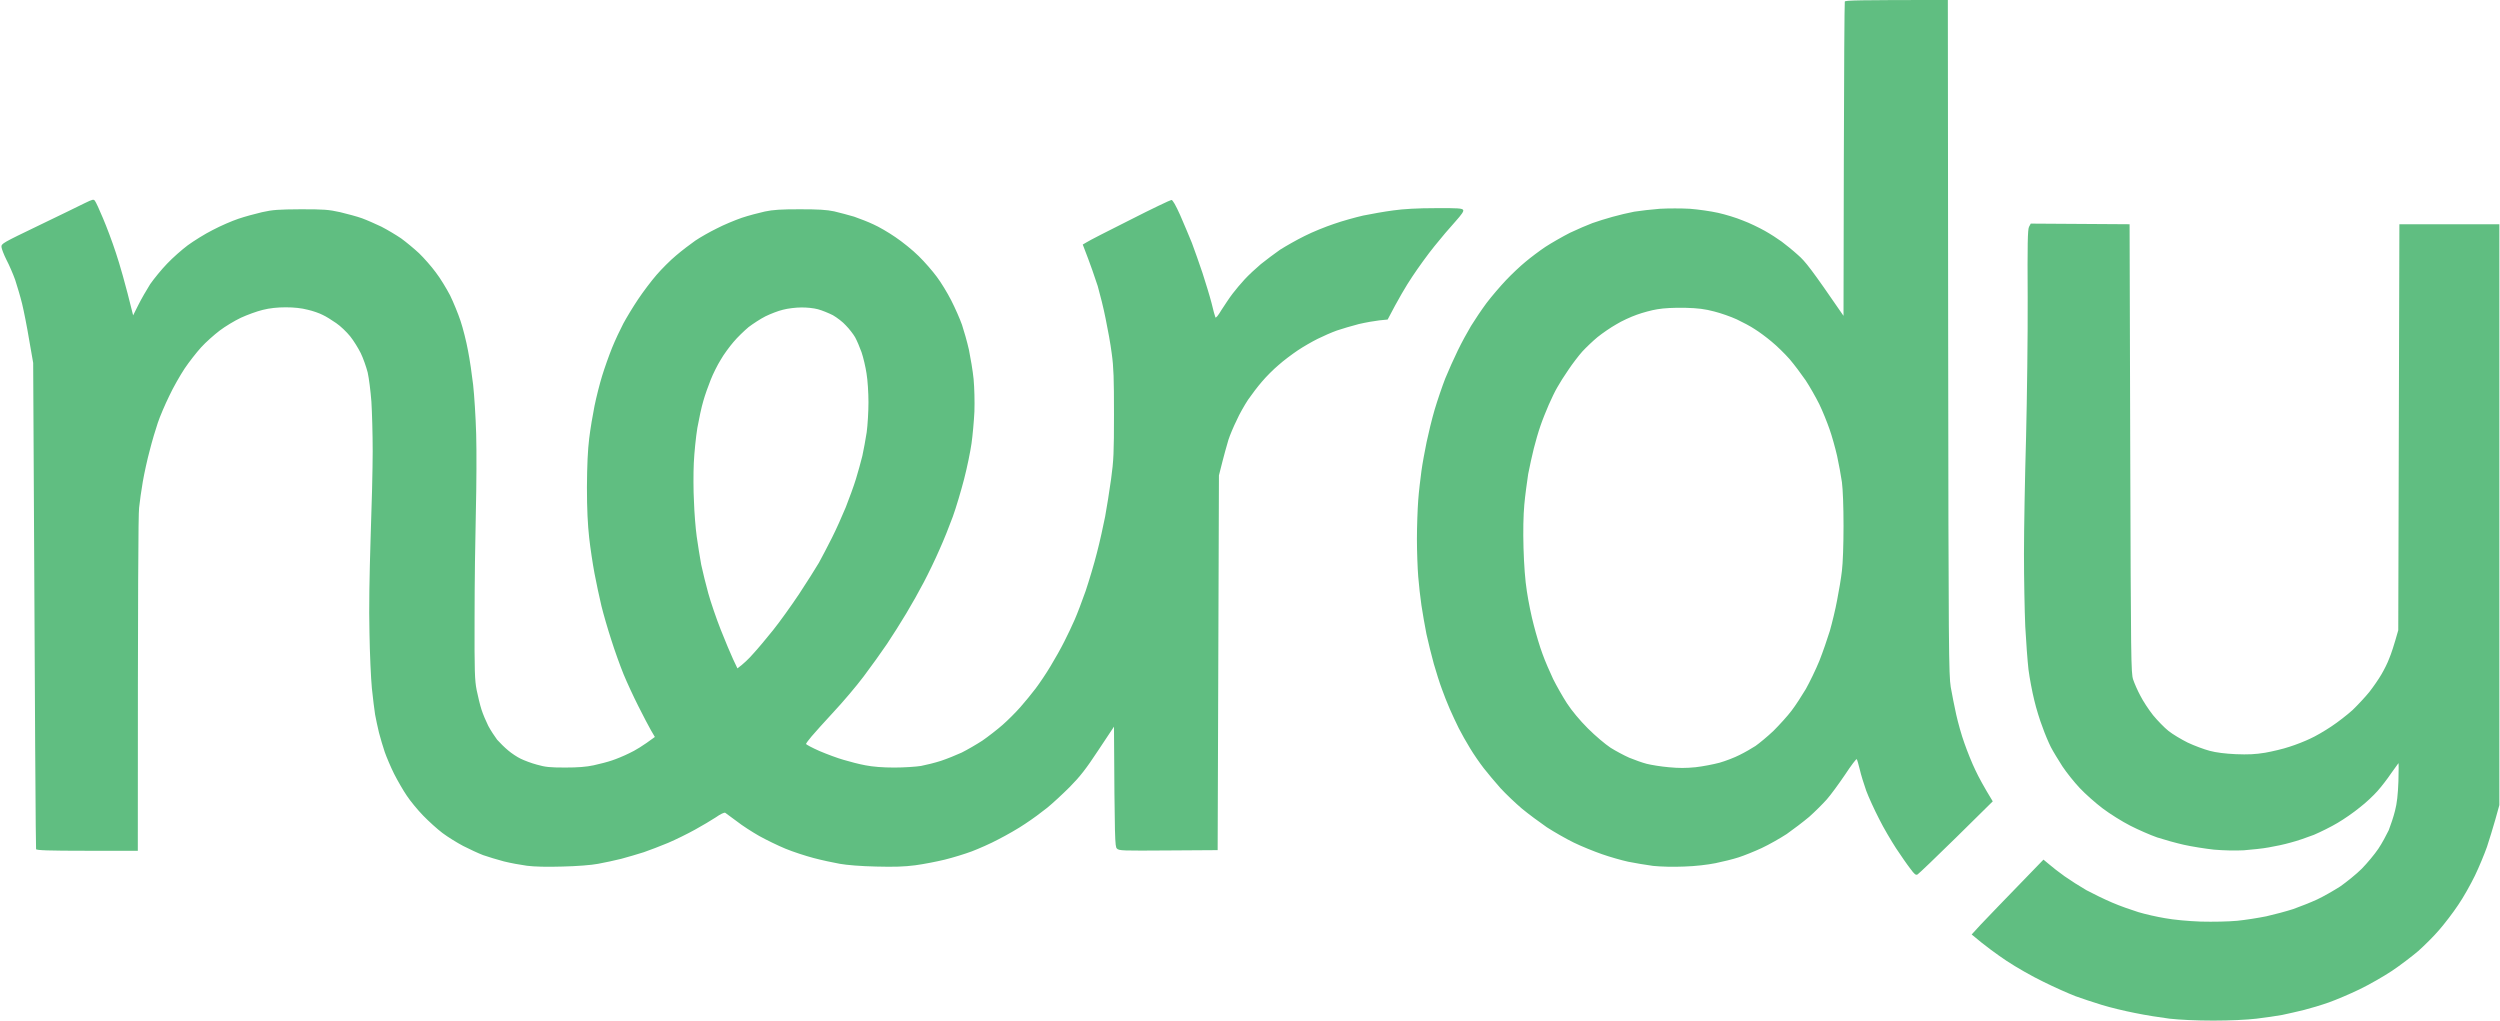 <svg version="1.2" xmlns="http://www.w3.org/2000/svg" viewBox="0 0 1553 634" width="1553" height="634"><style>.a{fill:#60be81}</style><path fill-rule="evenodd" class="a" d="m1210 0l0.2 209.4c0.2 196.5 0.4 209.7 1.6 217.4 0.8 4.5 2.3 12.2 3.4 17.1 1.1 4.9 3.3 12.9 5.1 17.8 1.7 4.9 4.7 12.4 6.8 16.7 2 4.3 5.3 10.4 10.8 19.4l-22.7 22.4c-12.4 12.2-23.3 22.6-24 23-1.1 0.6-1.9 0-4.6-3.7-1.9-2.4-5.8-8.1-8.8-12.6-2.9-4.5-7.8-12.7-10.5-18.2-2.9-5.6-6.5-13.5-8-17.5-1.4-4-3.3-10-4-13.2-0.8-3.2-1.6-6.1-1.9-6.4-0.2-0.4-3.5 3.9-7.3 9.7-3.8 5.6-8.9 12.6-11.3 15.3-2.4 2.7-7.3 7.6-10.9 10.8-3.7 3.1-10 7.9-14 10.7-4 2.6-11 6.6-15.5 8.7-4.5 2.1-11 4.7-14.4 5.8-3.4 1.1-9.8 2.7-14.3 3.6-5 1-12.6 1.9-19.4 2.1-6.8 0.3-14.5 0.1-19.4-0.4-4.5-0.6-11.5-1.8-15.5-2.6-4.1-0.9-11.5-3-16.3-4.7-4.9-1.7-12.8-4.9-17.5-7.2-4.7-2.3-12.2-6.6-16.7-9.5-4.5-3.1-11.5-8.3-15.5-11.6-4-3.4-10-9.1-13.3-12.7-3.2-3.6-7.9-9.2-10.4-12.4-2.4-3.1-6.3-8.7-8.5-12.4-2.2-3.6-5.4-9.2-7-12.4-1.6-3.2-4.1-8.6-5.6-12-1.5-3.4-3.7-9-4.9-12.4-1.3-3.4-3.5-10.4-5-15.6-1.4-5.1-3.5-13.5-4.6-18.6-1-5.1-2.4-13.1-3.1-17.8-0.7-4.8-1.6-12.7-2-17.9-0.4-5.1-0.8-15.6-0.8-23.3 0-7.6 0.4-18.5 0.8-24 0.4-5.5 1.4-13.7 2-18.2 0.6-4.5 2.1-12.5 3.2-17.9 1.1-5.3 3.3-14.4 5-20.2 1.7-5.7 4.7-14.5 6.6-19.4 2-4.9 5.5-12.7 7.8-17.4 2.3-4.8 6-11.5 8.2-15.2 2.2-3.6 6.5-10 9.6-14.2 3.1-4.1 8.6-10.5 12.1-14.2 3.5-3.7 9-8.9 12.2-11.5 3.2-2.7 8.8-6.9 12.4-9.3 3.7-2.4 10.5-6.3 15.2-8.7 4.6-2.2 11-4.9 13.9-6 3-1.1 8.6-2.8 12.5-3.9 3.8-1.1 9.9-2.5 13.5-3.2 3.7-0.6 10.8-1.4 15.9-1.8 5.2-0.3 13.5-0.3 18.7 0 5.1 0.4 12.9 1.5 17.4 2.5 4.5 1 11.5 3.1 15.5 4.8 4.1 1.5 10.2 4.5 13.6 6.4 3.4 1.9 8.2 5 10.5 6.7 2.3 1.7 6.9 5.4 10.1 8.3 4.6 4 8.1 8.4 28.3 37.8l0.2-97.2c0.1-53.4 0.4-97.5 0.6-98 0.2-0.8 7.4-1 64-1zm-193.2 195.5c-3.7 1.3-9.4 3.9-12.8 6-3.4 1.9-8.6 5.5-11.6 7.9-2.9 2.4-7.2 6.5-9.5 9-2.3 2.6-6.2 7.7-8.6 11.3-2.5 3.6-5.6 8.5-6.9 10.9-1.4 2.3-3.7 7.2-5.3 10.8-1.6 3.7-4 9.6-5.2 13.2-1.3 3.7-3.1 10-4.1 14-1 4-2.6 11.2-3.5 15.9-0.7 4.7-1.9 13.3-2.4 19-0.6 6.7-0.8 16.3-0.5 26.8 0.3 10.5 1 20.2 2.1 27.1 0.9 6 2.8 15.5 4.3 21 1.4 5.5 3.8 13.6 5.4 17.8 1.5 4.3 4.6 11.3 6.6 15.6 2.1 4.2 6 11.1 8.6 15.1 3 4.6 7.9 10.5 13 15.6 4.6 4.6 10.9 9.9 14.1 12 3.2 2 8.4 4.8 11.6 6.2 3.2 1.3 8.1 3.1 10.9 3.8 2.8 0.7 8.9 1.7 13.6 2.1 6.3 0.6 10.6 0.6 16.7 0 4.5-0.5 11.1-1.8 14.9-2.8 3.8-1.1 9.3-3.2 12.4-4.8 3.1-1.5 7.6-4.1 9.9-5.6 2.3-1.6 7.4-5.8 11.2-9.4 3.7-3.7 8.8-9.3 11.2-12.5 2.4-3.1 6.4-9.3 8.9-13.5 2.4-4.3 6.2-12.1 8.4-17.5 2.1-5.3 5-13.7 6.5-18.6 1.4-4.9 3.5-13.5 4.5-19 1.1-5.5 2.5-13.8 3-18.3 0.6-4.8 1-16.1 1-27.9 0-12.1-0.4-22.7-1-27.2-0.6-4-1.9-11.4-3-16.3-1.1-4.8-3.2-12.4-4.7-16.6-1.5-4.3-4.3-11.3-6.4-15.6-2.1-4.2-5.9-10.9-8.4-14.7-2.6-3.8-7.1-9.8-10-13.2-3-3.4-8-8.3-11.2-10.9-3.2-2.7-7.8-6.1-10.4-7.7-2.5-1.7-7.6-4.4-11.2-6.1-3.7-1.7-10-3.9-14-4.9-5.7-1.5-9.9-2.1-18.2-2.3-7.1-0.1-13.1 0.2-17.1 0.9-3.4 0.5-9.2 2.1-12.8 3.4zm-957.8-70.7c0.6 0.8 2.8 5.5 4.9 10.6 2.2 5.1 5.9 14.9 8.1 21.7 2.3 6.9 5.7 18.4 10.7 38.8l3.3-6.6c1.8-3.6 5.1-9.3 7.3-12.8 2.4-3.4 7-9.1 10.5-12.7 3.4-3.6 9.2-8.7 12.8-11.4 3.7-2.7 10.7-7.1 15.5-9.5 4.9-2.6 12.1-5.7 16-7 3.8-1.3 10.4-3.1 14.7-4.1 6.7-1.5 10.1-1.7 24.1-1.8 14.3 0 17.2 0.2 24.4 1.8 4.5 1.1 10.6 2.7 13.6 3.8 3 1.1 8.4 3.5 12 5.2 3.7 1.9 9.2 5.2 12.3 7.3 3 2.2 8 6.3 11.1 9.2 3 2.9 7.7 8.2 10.4 11.9 2.8 3.6 6.7 10.1 8.9 14.3 2.1 4.3 5 11.4 6.5 15.9 1.5 4.5 3.6 12.8 4.6 18.3 1.1 5.5 2.5 15.1 3.2 21.3 0.7 6.2 1.6 20 1.9 30.7 0.3 10.6 0.2 32.2-0.2 48.1-0.4 15.8-0.8 45.6-0.8 66.3-0.1 33.2 0.1 38.5 1.3 44.6 0.8 3.9 2.1 9.3 3 12.1 0.9 2.8 2.8 7.3 4.2 10.1 1.5 2.8 4 6.6 5.5 8.6 1.7 1.9 4.8 5 6.9 6.7 2.1 1.8 5.6 4.1 7.7 5.1 2.2 1.1 6.7 2.8 10.1 3.7 5.2 1.5 8.1 1.8 17.5 1.8 8 0 13.2-0.4 17.8-1.4 3.7-0.8 8.7-2.1 11.3-3 2.5-0.8 7.4-2.8 10.8-4.5 3.5-1.6 8.4-4.5 15.9-10.1l-2.4-4.1c-1.2-2.1-4.8-8.9-7.8-14.9-3-5.9-7.2-15-9.3-20.1-2.1-5.2-5.5-14.6-7.5-21-2.1-6.4-4.9-16-6.2-21.3-1.3-5.4-3.2-14.5-4.3-20.2-1.1-5.8-2.6-15.8-3.3-22.1-0.9-8.2-1.4-17.6-1.4-31.5 0.1-13.8 0.5-22.8 1.4-30.2 0.7-5.8 2.2-14.8 3.3-20.2 1.1-5.4 3.2-13.7 4.7-18.6 1.5-4.9 4.3-12.8 6.2-17.5 1.9-4.7 5.1-11.5 7-15.1 2-3.7 6.1-10.5 9.2-15.1 3.2-4.8 8.3-11.5 11.5-15.2 3.1-3.6 8.6-9.1 12.1-12 3.5-3 8.9-7.1 11.9-9.2 3.1-2.1 9.1-5.5 13.4-7.6 4.2-2.2 11.2-5.1 15.5-6.6 4.2-1.4 10.7-3.1 14.3-3.9 5.1-1.1 10.1-1.4 21.8-1.4 11.4 0 16.6 0.3 21.3 1.3 3.4 0.8 9 2.3 12.4 3.3 3.4 1.2 8.9 3.3 12 4.8 3.2 1.4 9.4 5 13.6 7.9 4.3 2.9 10.8 8.1 14.5 11.8 3.7 3.6 8.7 9.4 11.2 12.8 2.6 3.4 6.6 10 9 14.7 2.4 4.7 5.4 11.5 6.7 15.2 1.2 3.6 3.2 10.6 4.3 15.5 1 4.9 2.4 13.1 2.9 18.2 0.5 5.6 0.7 13.8 0.5 20.2-0.3 6-1.1 14.9-1.8 19.8-0.7 4.9-2.7 14.8-4.6 22.1-1.9 7.3-5 17.8-7 23.3-2 5.5-5.7 14.8-8.3 20.5-2.5 5.8-6.9 14.9-9.7 20.2-2.8 5.4-7.7 14.1-10.9 19.4-3.2 5.4-8.6 13.9-12 19-3.5 5.2-10 14.2-14.5 20.2-4.5 6-12.9 15.9-18.7 22.1-5.7 6.2-11.9 13-13.7 15.2-1.8 2.1-3.3 4.2-3.4 4.6 0 0.4 3.8 2.4 8.3 4.4 4.7 2 11.4 4.5 15 5.5 3.7 1.1 9.7 2.7 13.6 3.4 4.5 0.9 10.9 1.4 17.9 1.4 5.9 0 13.5-0.5 16.6-1 3.2-0.6 8.8-2 12.5-3.2 3.6-1.2 9.3-3.5 12.8-5.1 3.4-1.7 9.1-5 12.8-7.4 3.6-2.5 9.3-6.9 12.6-9.8 3.3-2.9 8.3-7.9 11.1-11.1 2.8-3.2 7.1-8.4 9.5-11.6 2.4-3.2 6.6-9.4 9.2-13.8 2.7-4.4 6.5-11.2 8.5-15.2 2-3.8 4.9-10.1 6.5-13.7 1.6-3.6 4.6-11.6 6.8-17.8 2.1-6.3 5.3-16.9 7-23.7 1.8-6.8 4-17 5.1-22.5 1-5.5 2.7-16 3.7-23.3 1.6-11.6 1.8-16.5 1.8-40.4 0-22-0.2-29.1-1.4-37.6-0.7-5.7-2.5-15.5-3.8-21.7-1.2-6.2-3.5-15.3-4.9-20.2-1.6-4.9-4.2-12.7-9.3-25.8l2.4-1.4c1.3-0.9 13.4-7.1 27-13.9 13.5-6.9 25.1-12.4 25.7-12.4 0.8 0 2.7 3.4 5.4 9.4 2.3 5.3 5.6 13.1 7.3 17.3 1.6 4.3 4.6 12.7 6.6 18.7 1.9 5.9 4.5 14.3 5.6 18.6 1 4.3 2.1 8.3 2.4 8.9 0.2 0.7 1.7-1 3.8-4.6 2.1-3.2 5.1-7.8 6.9-10.1 1.8-2.4 5.2-6.4 7.5-8.9 2.3-2.5 6.8-6.7 10-9.4 3.2-2.6 8.6-6.6 12-9 3.5-2.2 10.3-6.1 15.2-8.5 4.9-2.5 13.1-5.8 18.2-7.5 5.1-1.8 13.4-4.1 18.2-5.2 4.9-1 13.3-2.5 18.7-3.2 6.3-0.9 15.3-1.4 26.2-1.4 13.9-0.1 16.6 0.1 17.2 1.1 0.5 0.8-0.8 2.7-4.9 7.3-3.2 3.5-9 10.3-12.9 15.2-4 4.9-10.2 13.5-13.9 19.1-3.7 5.5-8.6 13.8-15.2 26.5l-5.1 0.5c-2.8 0.3-8.5 1.3-12.8 2.3-4.2 1.1-10.4 2.9-13.6 4-3.1 1.1-8.6 3.5-12 5.2-3.4 1.7-9 4.9-12.4 7.2-3.4 2.3-8.8 6.3-11.9 9.1-3.1 2.6-7.7 7.2-10.3 10.3-2.6 3-6.4 8-8.6 11.2-2.1 3.2-5.4 8.9-7.1 12.8-1.9 3.8-4.2 9.3-5.1 12.1-0.8 2.7-2.6 8.8-5.9 22.1l-0.8 232.8-30.6 0.2c-28.7 0.2-30.7 0.2-32-1.2-1.2-1.2-1.4-4.6-1.8-75.7l-9.7 14.6c-7.7 11.7-11.3 16.3-17.8 22.9-4.5 4.5-10.8 10.3-14 12.9-3.2 2.6-9.3 7.1-13.6 9.9-4.2 2.9-11.8 7.2-16.7 9.7-4.8 2.6-12.4 5.9-16.6 7.5-4.3 1.6-11.8 3.9-16.7 5.1-4.9 1.2-13.1 2.8-18.3 3.5-6.9 0.9-13.1 1.1-24.4 0.8-9.2-0.2-18.1-0.9-22.5-1.7-4-0.7-11.4-2.3-16.3-3.6-4.9-1.3-12.7-3.8-17.5-5.8-4.6-1.9-12-5.5-16.3-7.9-4.2-2.4-10.5-6.4-13.9-9.1-3.4-2.5-6.7-4.9-7.2-5.3-0.6-0.3-3 0.8-5.8 2.8-2.7 1.8-8.5 5.2-13 7.7-4.5 2.5-12 6.2-16.7 8.2-4.7 1.9-11.5 4.6-15.1 5.8-3.7 1.2-10 3-14 4.1-4 1-10.5 2.4-14.4 3.1-4.1 0.8-13.2 1.5-22.1 1.7-9.7 0.3-17.6 0.1-22.1-0.5-3.8-0.5-10.3-1.7-14.3-2.7-4.1-1.1-9.8-2.8-12.9-3.9-2.9-1.1-8.5-3.7-12.4-5.7-3.8-2-9.6-5.6-12.8-8-3.2-2.4-8.6-7.3-12-10.8-3.5-3.6-8.1-9.2-10.2-12.4-2.2-3.2-5.7-9.3-7.9-13.6-2.1-4.2-4.7-10.4-5.8-13.5-1.1-3.2-2.7-8.7-3.6-12.1-0.8-3.4-1.9-8.4-2.4-11.2-0.4-2.8-1.4-10.1-2-16.3-0.6-6.2-1.3-21.7-1.5-34.6-0.4-15 0-35.6 0.7-58.4 0.7-19.2 1.3-43.7 1.3-54.3 0-10.6-0.4-24.4-0.8-30.8-0.5-6.5-1.5-14.5-2.3-18.1-0.9-3.5-2.8-8.9-4.3-12-1.5-3-4.4-7.8-6.6-10.5-2.1-2.6-6-6.4-8.7-8.2-2.7-1.9-6.4-4.2-8.4-5.1-1.9-1-6.1-2.5-9.3-3.2-3.8-1-8.5-1.5-13.6-1.5-5.1 0-10 0.5-14.3 1.6-3.7 0.9-9.7 3.1-13.6 4.9-3.8 1.8-9.8 5.4-13.2 8-3.4 2.6-8.6 7.2-11.5 10.4-2.9 3.2-7.5 9.1-10.2 13.1-2.7 4.1-7.1 11.7-9.6 17.1-2.6 5.3-5.8 12.8-7.1 16.7-1.3 3.8-3.6 11.5-5 17.1-1.5 5.5-3.4 14.2-4.3 19.4-0.9 5.1-1.9 12.4-2.3 16.2-0.5 4.4-0.8 45.8-0.8 213.1h-31.4c-24.5 0-31.5-0.3-31.8-1-0.2-0.5-0.7-68.7-1.8-302.1l-2.5-14.3c-1.3-7.9-3.3-18-4.4-22.5-1.1-4.5-3.1-11.1-4.3-14.8-1.3-3.6-3.7-9.2-5.4-12.4-1.6-3.2-3-6.8-3.1-8-0.1-2.1 0.7-2.5 23.1-13.3 12.8-6.2 25.7-12.4 28.6-13.9 5-2.4 5.5-2.6 6.4-1.4zm416.5 71.7c-3 1.5-7.7 4.6-10.5 6.7-2.7 2.3-7 6.4-9.4 9.3-2.4 2.8-6.1 7.8-7.9 11-2 3.2-4.8 8.8-6.2 12.4-1.5 3.7-3.6 9.6-4.6 13.2-1.1 3.6-2.7 11.1-3.7 16.7-0.9 5.5-1.9 15.3-2.2 21.7-0.3 6.4-0.3 17.2 0.1 24.1 0.2 6.8 1 16.6 1.7 21.7 0.7 5.1 2 13 2.8 17.5 1 4.5 2.9 12.5 4.4 17.8 1.5 5.4 4.9 15.4 7.7 22.5 2.8 7.1 6.3 15.4 7.7 18.4l2.7 5.7c3.8-2.8 7.1-6 9.7-9 2.8-3 8.3-9.6 12.4-14.7 4.1-5.1 11.4-15.3 16.2-22.5 4.8-7.3 10.3-16 12.3-19.4 1.9-3.4 5.5-10.4 8.1-15.5 2.6-5.1 6.4-13.7 8.6-19 2.1-5.4 5-13.2 6.3-17.5 1.3-4.3 3.1-10.7 4-14.4 0.8-3.6 2-10.2 2.7-14.7 0.6-4.5 1.1-12.9 1.1-18.6 0-5.8-0.5-13.8-1.2-17.9-0.6-4-2-10-3.1-13.2-1.1-3.1-2.9-7.3-4-9.3-1.1-1.9-3.7-5.3-5.7-7.3-1.9-2.2-5.7-5-8.1-6.4-2.6-1.3-6.7-3-9.3-3.7-2.5-0.7-7.3-1.2-10.5-1.1-3.1 0-8.2 0.6-11.2 1.4-3 0.7-7.8 2.6-10.9 4.1zm786-57.6l61.4 0.4 0.4 139.3c0.4 132.8 0.5 139.5 1.8 143.5 0.8 2.4 2.8 7 4.5 10.1 1.6 3.2 5.2 8.7 7.9 12.1 2.8 3.4 7.1 7.8 9.5 9.7 2.6 2.1 8 5.3 12 7.3 4 1.9 10.2 4.2 13.6 5.1 4 1.1 9.8 1.8 16.3 2.1 7.6 0.3 12.1 0.1 18.2-0.9 4.5-0.8 11.3-2.4 15.1-3.7 3.9-1.2 9.7-3.5 12.8-5 3.2-1.4 9.2-4.9 13.2-7.6 4.1-2.7 10-7.3 13.2-10.2 3.1-3 7.8-8 10.4-11.2 2.5-3.2 5.9-8.1 7.5-10.9 1.6-2.7 3.9-7.2 4.9-10 1.2-2.8 2.9-7.9 5.6-17.5l0.7-252.2h62.1v360.8l-2.5 9c-1.4 4.9-3.7 12.5-5.2 17-1.6 4.5-4.9 12.5-7.5 17.9-2.6 5.3-7.2 13.6-10.4 18.2-3.1 4.7-8.5 11.7-11.8 15.5-3.3 3.9-9.2 9.7-13 13.1-3.9 3.3-11.2 8.9-16.3 12.3-5.1 3.4-14.2 8.6-20.2 11.5-6 2.9-14.5 6.5-19 8.1-4.5 1.6-11.5 3.7-15.5 4.7-4.1 1-10.2 2.4-13.6 3.1-3.4 0.6-10.6 1.7-15.9 2.3-5.8 0.7-16.6 1.2-26.8 1.2-10.3 0-21-0.5-27.2-1.2-5.5-0.7-15.1-2.2-21.3-3.5-6.2-1.2-15.4-3.4-20.6-5-5.1-1.6-12.6-4-16.6-5.5-4.1-1.6-13-5.5-19.8-8.9-6.9-3.3-17.2-9.2-22.9-13-5.8-3.9-13.1-9.1-21.7-16.4l5.6-6.1c3.1-3.3 13.1-13.7 39-40.4l3.5 2.9c1.9 1.7 6.2 5 9.7 7.5 3.4 2.4 9.5 6.3 13.5 8.6 4.1 2.2 11.3 5.7 16 7.7 4.6 2 12 4.6 16.2 5.9 4.3 1.3 11.8 3 16.7 3.8 5.4 1 14.3 1.8 22.1 2.1 7.9 0.2 17 0 22.6-0.5 5.1-0.5 13.3-1.8 18.2-2.8 4.9-1.1 12.4-3.1 16.7-4.5 4.2-1.5 10.8-4.1 14.7-5.9 3.9-1.8 10.3-5.5 14.4-8.1 4-2.8 10.1-7.7 13.5-11.1 3.3-3.4 7.9-8.9 10.2-12.3 2.3-3.4 5.1-8.7 6.5-11.6 1.2-3.1 3-8.4 3.9-12.1 1.2-4.5 1.8-10.1 2.1-18.2 0.2-6.4 0.2-11.5 0-11.3-0.2 0.3-2.3 3.1-4.6 6.4-2.2 3.3-6 8.2-8.4 10.9-2.4 2.7-7.2 7.3-10.9 10.1-3.6 3-9.8 7.3-13.9 9.7-4 2.4-10.7 5.7-14.7 7.4-4.1 1.6-10.5 3.8-14.4 4.8-3.8 1.1-9.9 2.4-13.6 3-3.6 0.7-10.6 1.4-15.5 1.8-5.3 0.3-12.8 0.1-18.6-0.4-5.4-0.6-13.7-1.9-18.6-3-4.9-1.1-12.4-3.2-16.7-4.6-4.3-1.5-11.8-4.8-16.7-7.3-4.9-2.5-12.6-7.3-17.1-10.7-4.5-3.4-10.8-9-14.2-12.6-3.4-3.6-8.2-9.6-10.8-13.5-2.5-3.9-5.8-9.3-7.2-12-1.4-2.8-3.8-8.4-5.2-12.5-1.6-4-3.9-11.5-5.1-16.6-1.3-5.2-2.9-13.7-3.6-19.1-0.6-5.3-1.5-17.3-2-26.7-0.4-9.4-0.8-29.7-0.8-45 0-15.4 0.6-48.1 1.3-72.6 0.6-24.8 1.1-63.2 1-86.5-0.2-33.4 0-42.4 0.8-44.1z"/></svg>